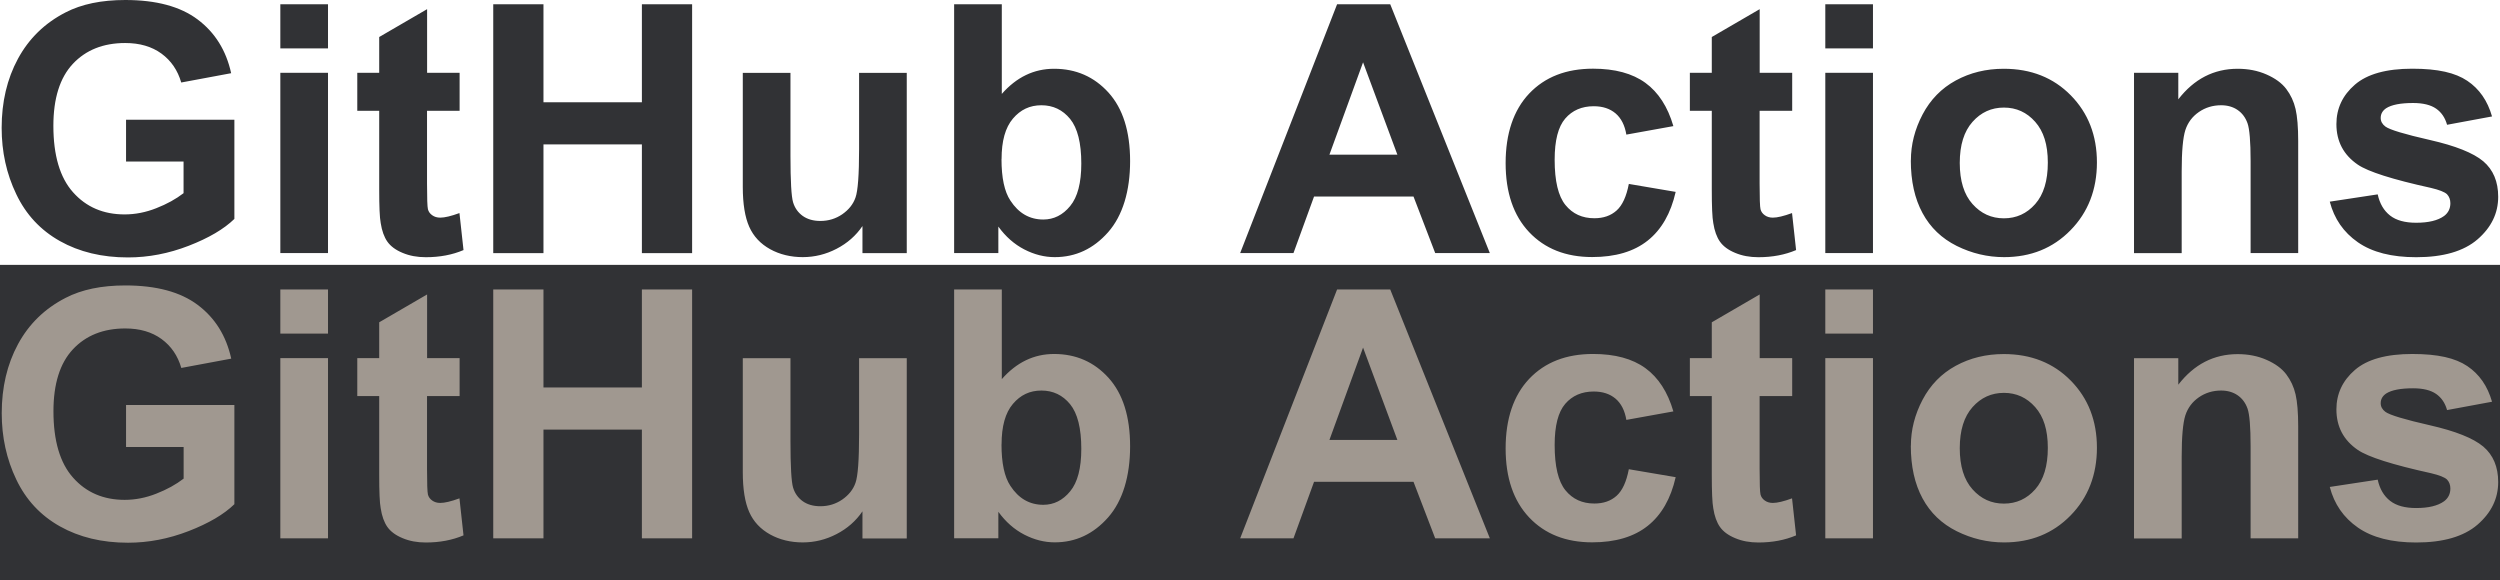 <svg id="b" xmlns="http://www.w3.org/2000/svg" width="333" height="77.28"><defs><style>.d{fill:#313235}.e{fill:#a09890}</style></defs><g id="c"><path class="d" d="M16.79 21.53v-5.58h14.43v13.21c-1.4 1.36-3.43 2.55-6.09 3.58-2.66 1.03-5.36 1.55-8.08 1.55-3.47 0-6.49-.73-9.07-2.18-2.58-1.45-4.52-3.53-5.81-6.24C.86 23.15.22 20.21.22 17.03c0-3.45.72-6.52 2.17-9.2s3.56-4.75 6.35-6.18C10.87.55 13.51 0 16.68 0c4.12 0 7.33.86 9.64 2.59s3.8 4.11 4.47 7.16l-6.65 1.24c-.47-1.63-1.35-2.91-2.63-3.85-1.29-.94-2.9-1.41-4.83-1.41-2.92 0-5.25.93-6.98 2.78-1.73 1.85-2.59 4.61-2.59 8.25 0 3.93.87 6.89 2.62 8.85 1.75 1.97 4.04 2.95 6.87 2.95 1.4 0 2.81-.27 4.22-.83 1.41-.55 2.62-1.22 3.63-2v-4.21h-7.67zM37.34 6.44V.57h6.35v5.88h-6.35zm0 27.27V9.7h6.35v24.01h-6.35zM61.22 9.7v5.06h-4.34v9.68c0 1.96.04 3.1.12 3.43.08.32.27.59.57.8.29.21.65.32 1.07.32.59 0 1.44-.2 2.56-.61l.54 4.93c-1.48.63-3.15.95-5.02.95-1.15 0-2.18-.19-3.1-.58-.92-.38-1.59-.88-2.02-1.49-.43-.61-.73-1.44-.89-2.48-.14-.74-.2-2.23-.2-4.48V14.76h-2.92V9.7h2.92V4.93l6.38-3.71V9.7h4.34zM65.7 33.71V.57h6.69v13.05H85.5V.57h6.69v33.15H85.5V19.23H72.39v14.49H65.7zM114.88 33.71v-3.6c-.87 1.28-2.02 2.29-3.45 3.03-1.42.74-2.93 1.11-4.51 1.11s-3.06-.35-4.34-1.06-2.21-1.7-2.78-2.98c-.57-1.28-.86-3.05-.86-5.31V9.71h6.35v11.03c0 3.38.12 5.45.35 6.21.23.76.66 1.36 1.28 1.81.62.44 1.4.67 2.35.67 1.09 0 2.06-.3 2.92-.89.86-.6 1.45-1.33 1.76-2.22.32-.88.48-3.04.48-6.48V9.71h6.35v24.01h-5.9zM127.09 33.71V.57h6.35v11.94c1.96-2.23 4.28-3.35 6.96-3.35 2.92 0 5.34 1.06 7.26 3.18 1.91 2.12 2.87 5.16 2.87 9.12s-.98 7.26-2.93 9.47-4.32 3.32-7.11 3.32c-1.37 0-2.72-.34-4.06-1.03-1.33-.69-2.48-1.7-3.45-3.04v3.53h-5.9zm6.31-12.52c0 2.49.39 4.33 1.18 5.52 1.1 1.69 2.56 2.53 4.39 2.53 1.4 0 2.6-.6 3.58-1.8.99-1.2 1.48-3.09 1.48-5.66 0-2.74-.5-4.72-1.49-5.94-.99-1.21-2.27-1.82-3.82-1.82s-2.79.59-3.8 1.78-1.51 2.98-1.51 5.39zM198.45 33.71h-7.28l-2.89-7.53h-13.25l-2.74 7.53h-7.1L178.1.57h7.08l13.27 33.15zM186.13 20.6l-4.57-12.3-4.48 12.3h9.04zM222.89 16.8l-6.26 1.13c-.21-1.25-.69-2.19-1.44-2.83-.75-.63-1.71-.95-2.91-.95-1.58 0-2.85.55-3.79 1.64-.94 1.09-1.41 2.92-1.41 5.48 0 2.85.48 4.86 1.44 6.04.96 1.18 2.24 1.76 3.85 1.76 1.21 0 2.19-.34 2.96-1.03s1.31-1.87 1.63-3.54l6.24 1.06c-.65 2.86-1.89 5.03-3.73 6.49s-4.3 2.19-7.39 2.19c-3.51 0-6.31-1.11-8.4-3.32-2.09-2.22-3.13-5.28-3.13-9.2s1.05-7.05 3.14-9.26c2.1-2.21 4.93-3.31 8.5-3.31 2.92 0 5.25.63 6.98 1.89 1.73 1.26 2.97 3.18 3.72 5.75zM238.72 9.7v5.06h-4.34v9.68c0 1.96.04 3.1.12 3.43.08.32.27.59.57.8.29.21.65.32 1.07.32.59 0 1.44-.2 2.56-.61l.54 4.93c-1.48.63-3.15.95-5.02.95-1.15 0-2.18-.19-3.1-.58-.92-.38-1.59-.88-2.02-1.49-.43-.61-.73-1.44-.89-2.48-.14-.74-.2-2.23-.2-4.48V14.76h-2.92V9.7h2.92V4.93l6.38-3.71V9.7h4.34zM243.13 6.44V.57h6.35v5.88h-6.35zm0 27.27V9.7h6.35v24.01h-6.35zM254.53 21.37c0-2.11.52-4.15 1.56-6.13 1.04-1.97 2.51-3.48 4.42-4.52 1.91-1.04 4.04-1.56 6.39-1.56 3.63 0 6.61 1.18 8.93 3.54 2.32 2.36 3.48 5.34 3.48 8.94s-1.17 6.64-3.52 9.03c-2.34 2.39-5.29 3.58-8.85 3.58-2.2 0-4.3-.5-6.3-1.49-2-1-3.52-2.45-4.56-4.38-1.04-1.92-1.56-4.26-1.56-7.02zm6.51.34c0 2.38.57 4.21 1.7 5.47 1.13 1.27 2.52 1.9 4.18 1.9s3.05-.63 4.17-1.9 1.68-3.11 1.68-5.52-.56-4.16-1.68-5.43c-1.12-1.27-2.51-1.9-4.17-1.9s-3.05.63-4.18 1.9-1.7 3.09-1.7 5.47zM306.13 33.71h-6.35V21.45c0-2.59-.14-4.27-.41-5.03-.27-.76-.71-1.35-1.32-1.77-.61-.42-1.35-.63-2.2-.63-1.1 0-2.09.3-2.96.9-.87.6-1.47 1.4-1.8 2.4-.32 1-.49 2.83-.49 5.52v10.88h-6.35V9.7h5.9v3.53c2.1-2.71 4.73-4.07 7.91-4.07 1.4 0 2.68.25 3.84.76s2.04 1.15 2.63 1.93 1.01 1.67 1.24 2.67c.23 1 .35 2.42.35 4.27v14.92zM310.33 26.86l6.38-.97c.27 1.24.82 2.17 1.65 2.82s1.99.96 3.48.96c1.64 0 2.88-.3 3.71-.9.56-.42.84-.99.84-1.7 0-.48-.15-.88-.45-1.2-.32-.3-1.03-.58-2.13-.84-5.13-1.13-8.37-2.16-9.75-3.1-1.9-1.3-2.85-3.1-2.85-5.4 0-2.08.82-3.83 2.46-5.25 1.64-1.42 4.19-2.13 7.64-2.13s5.73.54 7.33 1.61c1.6 1.07 2.7 2.65 3.3 4.75l-5.99 1.11c-.26-.93-.74-1.65-1.46-2.15s-1.74-.75-3.06-.75c-1.67 0-2.87.23-3.6.7-.48.33-.72.76-.72 1.29 0 .45.21.84.63 1.15.57.42 2.55 1.02 5.94 1.79 3.38.77 5.75 1.71 7.09 2.83 1.33 1.13 1.99 2.71 1.99 4.73 0 2.2-.92 4.09-2.76 5.68-1.84 1.58-4.56 2.37-8.16 2.37-3.27 0-5.86-.66-7.77-1.99-1.91-1.33-3.15-3.13-3.74-5.4zM0 35.28h333v42H0z"/><path class="e" d="M16.79 59.53v-5.58h14.43v13.21c-1.4 1.36-3.43 2.55-6.09 3.58-2.66 1.03-5.36 1.55-8.08 1.55-3.47 0-6.49-.73-9.07-2.18-2.58-1.45-4.52-3.53-5.81-6.24C.87 61.16.23 58.22.23 55.04c0-3.45.72-6.52 2.17-9.2s3.56-4.74 6.35-6.17c2.13-1.1 4.77-1.65 7.94-1.65 4.12 0 7.33.86 9.64 2.59s3.8 4.11 4.47 7.16l-6.65 1.24c-.47-1.63-1.35-2.91-2.63-3.85-1.29-.94-2.9-1.41-4.83-1.41-2.92 0-5.25.93-6.98 2.78-1.73 1.85-2.59 4.61-2.59 8.25 0 3.93.87 6.89 2.62 8.85 1.75 1.97 4.04 2.95 6.87 2.95 1.4 0 2.81-.27 4.22-.83 1.41-.55 2.62-1.22 3.63-2v-4.21h-7.67zM37.34 44.44v-5.88h6.35v5.88h-6.35zm0 27.27V47.7h6.35v24.01h-6.35zM61.22 47.7v5.06h-4.34v9.68c0 1.96.04 3.1.12 3.43.08.32.27.59.57.8.29.21.65.32 1.07.32.59 0 1.44-.2 2.56-.61l.54 4.93c-1.48.63-3.15.95-5.02.95-1.15 0-2.18-.19-3.1-.58-.92-.38-1.59-.88-2.02-1.49-.43-.61-.73-1.44-.89-2.48-.14-.74-.2-2.23-.2-4.48V52.76h-2.92V47.7h2.92v-4.77l6.38-3.71v8.48h4.34zM65.7 71.71V38.56h6.69v13.05H85.5V38.56h6.69v33.15H85.5V57.22H72.39v14.49H65.7zM114.88 71.71v-3.6c-.87 1.28-2.02 2.29-3.45 3.03-1.42.74-2.93 1.11-4.51 1.11s-3.06-.35-4.34-1.06-2.21-1.7-2.78-2.98c-.57-1.28-.86-3.05-.86-5.31V47.71h6.35v11.03c0 3.38.12 5.45.35 6.21.23.76.66 1.36 1.28 1.81.62.44 1.4.67 2.35.67 1.09 0 2.06-.3 2.92-.89.86-.6 1.45-1.33 1.76-2.22.32-.88.48-3.04.48-6.48V47.71h6.35v24.01h-5.9zM127.09 71.71V38.56h6.35V50.5c1.96-2.23 4.28-3.35 6.96-3.35 2.92 0 5.34 1.06 7.26 3.18 1.91 2.12 2.87 5.16 2.87 9.12s-.98 7.26-2.93 9.47-4.32 3.32-7.11 3.32c-1.37 0-2.72-.34-4.06-1.03-1.33-.69-2.48-1.7-3.45-3.04v3.53h-5.9zm6.31-12.52c0 2.49.39 4.33 1.18 5.52 1.1 1.69 2.56 2.53 4.39 2.53 1.4 0 2.6-.6 3.58-1.8.99-1.2 1.48-3.09 1.48-5.66 0-2.74-.5-4.72-1.49-5.94-.99-1.21-2.27-1.82-3.82-1.82s-2.79.59-3.8 1.78-1.51 2.98-1.51 5.39zM198.45 71.71h-7.28l-2.89-7.53h-13.25l-2.74 7.53h-7.1l12.91-33.15h7.08l13.27 33.15zM186.13 58.6l-4.57-12.3-4.48 12.3h9.04zM222.89 54.8l-6.26 1.13c-.21-1.25-.69-2.19-1.44-2.83-.75-.63-1.71-.95-2.91-.95-1.58 0-2.85.55-3.79 1.64-.94 1.09-1.41 2.92-1.41 5.48 0 2.85.48 4.86 1.44 6.04.96 1.18 2.24 1.76 3.85 1.76 1.21 0 2.19-.34 2.96-1.03s1.31-1.87 1.63-3.54l6.24 1.06c-.65 2.86-1.89 5.03-3.73 6.49s-4.3 2.19-7.39 2.19c-3.51 0-6.31-1.11-8.4-3.32-2.09-2.22-3.13-5.28-3.13-9.2s1.05-7.05 3.14-9.26c2.1-2.21 4.93-3.31 8.5-3.31 2.92 0 5.25.63 6.98 1.89 1.73 1.26 2.97 3.18 3.72 5.75zM238.72 47.7v5.06h-4.34v9.68c0 1.96.04 3.1.12 3.43.08.32.27.59.57.8.29.21.65.32 1.07.32.59 0 1.44-.2 2.56-.61l.54 4.93c-1.48.63-3.15.95-5.02.95-1.15 0-2.18-.19-3.1-.58-.92-.38-1.59-.88-2.02-1.49-.43-.61-.73-1.44-.89-2.48-.14-.74-.2-2.23-.2-4.48V52.76h-2.92V47.7h2.92v-4.77l6.38-3.71v8.48h4.34zM243.13 44.44v-5.88h6.35v5.88h-6.35zm0 27.27V47.7h6.35v24.01h-6.35zM254.53 59.37c0-2.11.52-4.15 1.56-6.13 1.04-1.97 2.51-3.48 4.42-4.52 1.91-1.04 4.04-1.56 6.39-1.56 3.63 0 6.61 1.18 8.93 3.54 2.32 2.36 3.48 5.34 3.48 8.94s-1.17 6.64-3.52 9.03c-2.34 2.39-5.29 3.58-8.85 3.58-2.2 0-4.3-.5-6.3-1.49-2-1-3.52-2.45-4.56-4.38-1.04-1.92-1.56-4.26-1.56-7.02zm6.51.34c0 2.38.57 4.21 1.7 5.47 1.13 1.27 2.52 1.9 4.18 1.9s3.05-.63 4.17-1.9 1.68-3.11 1.68-5.52-.56-4.16-1.68-5.43c-1.12-1.27-2.51-1.9-4.17-1.9s-3.05.63-4.18 1.9-1.7 3.09-1.7 5.47zM306.13 71.71h-6.35V59.45c0-2.59-.14-4.27-.41-5.03-.27-.76-.71-1.35-1.32-1.77-.61-.42-1.35-.63-2.2-.63-1.1 0-2.09.3-2.96.9-.87.6-1.47 1.4-1.8 2.4-.32 1-.49 2.83-.49 5.52v10.88h-6.35V47.71h5.9v3.53c2.1-2.71 4.73-4.07 7.91-4.07 1.4 0 2.68.25 3.84.76s2.04 1.15 2.63 1.93 1.01 1.67 1.24 2.67c.23 1 .35 2.42.35 4.27v14.92zM310.33 64.86l6.38-.97c.27 1.24.82 2.17 1.65 2.82s1.99.96 3.48.96c1.64 0 2.88-.3 3.71-.9.56-.42.84-.99.84-1.7 0-.48-.15-.88-.45-1.2-.32-.3-1.03-.58-2.13-.84-5.13-1.13-8.37-2.16-9.75-3.1-1.9-1.3-2.85-3.1-2.85-5.4 0-2.08.82-3.83 2.46-5.25 1.64-1.42 4.19-2.13 7.64-2.13s5.73.54 7.33 1.61c1.6 1.07 2.7 2.65 3.3 4.75l-5.99 1.11c-.26-.93-.74-1.65-1.46-2.15s-1.74-.75-3.06-.75c-1.67 0-2.87.23-3.6.7-.48.33-.72.76-.72 1.29 0 .45.21.84.63 1.15.57.42 2.55 1.02 5.94 1.79 3.38.77 5.75 1.71 7.09 2.83 1.33 1.13 1.99 2.71 1.99 4.73 0 2.2-.92 4.09-2.76 5.68-1.84 1.58-4.56 2.37-8.16 2.37-3.27 0-5.86-.66-7.77-1.99-1.91-1.33-3.15-3.13-3.74-5.4z"/></g></svg>
